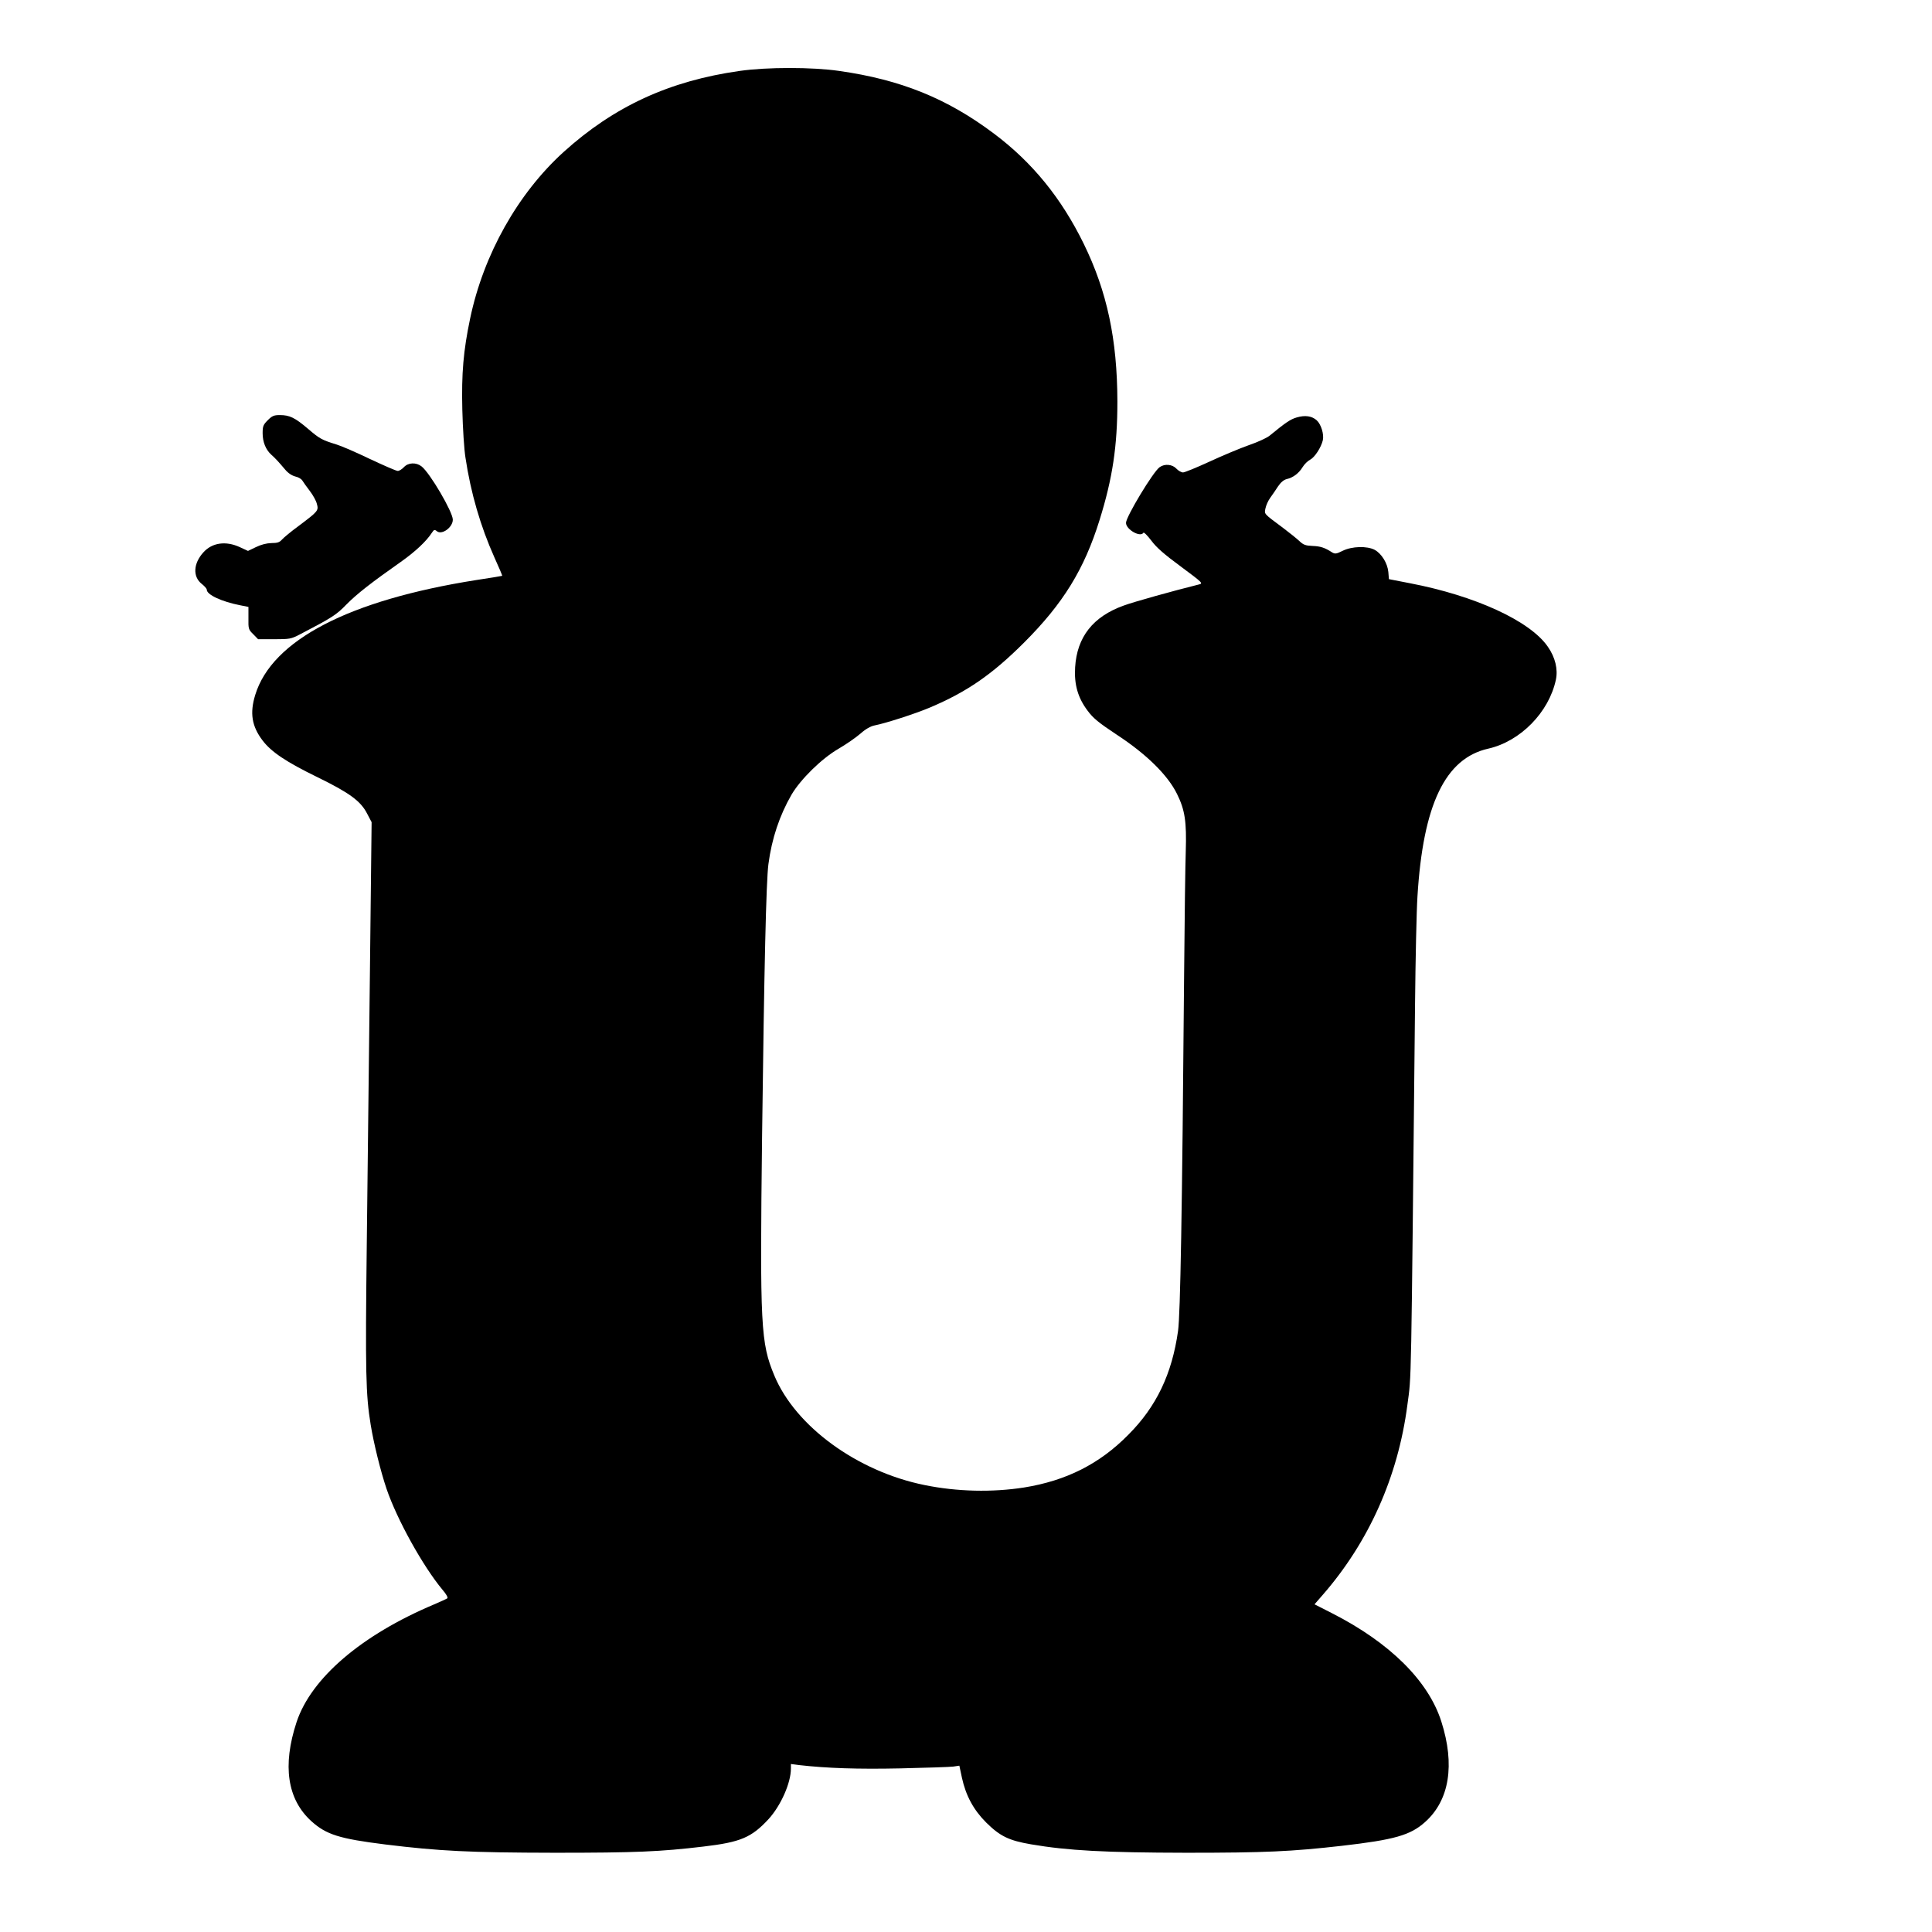 <?xml version="1.0" standalone="no"?>
<!DOCTYPE svg PUBLIC "-//W3C//DTD SVG 20010904//EN"
 "http://www.w3.org/TR/2001/REC-SVG-20010904/DTD/svg10.dtd">
<svg version="1.0" xmlns="http://www.w3.org/2000/svg"
 width="1280pt" height="1280pt" viewBox="0 0 1280 1280"
 preserveAspectRatio="xMidYMid meet">
<g transform="translate(0,1280) scale(0.1,-0.1)"
fill="#000000" stroke="none">
<path d="M4900 12330 c-466 -66 -832 -235 -1166 -537 -303 -275 -530 -678
-619 -1102 -45 -215 -58 -363 -52 -606 3 -121 12 -264 21 -318 35 -233 99
-453 192 -661 30 -66 53 -120 51 -121 -1 -1 -78 -14 -172 -28 -843 -133 -1353
-398 -1464 -761 -37 -120 -23 -207 48 -301 58 -77 157 -143 366 -245 211 -103
286 -158 328 -242 l29 -55 -11 -979 c-6 -539 -16 -1355 -21 -1814 -10 -854 -7
-999 26 -1200 20 -123 66 -309 105 -424 69 -203 241 -513 371 -669 23 -26 37
-51 32 -56 -5 -4 -45 -22 -89 -41 -479 -202 -813 -487 -910 -779 -95 -288 -62
-512 98 -657 99 -89 185 -116 489 -154 359 -44 557 -54 1123 -55 539 0 698 7
985 41 247 29 319 60 432 182 81 89 148 239 148 335 l0 30 53 -7 c186 -21 387
-28 672 -22 171 4 328 9 351 12 l40 6 17 -80 c26 -119 77 -213 161 -297 92
-91 151 -119 296 -144 245 -42 493 -55 1030 -56 522 0 696 8 1030 46 348 40
454 70 551 157 162 144 200 380 108 667 -86 269 -340 521 -722 716 l-118 60
54 62 c306 351 499 783 561 1257 28 211 24 37 51 2655 3 303 10 624 16 715 37
610 184 916 469 980 213 48 402 241 448 456 15 69 -4 149 -53 219 -117 171
-481 338 -914 421 l-139 27 -4 48 c-6 59 -45 121 -90 146 -51 27 -151 24 -212
-6 -42 -21 -51 -22 -70 -11 -49 32 -78 41 -130 43 -46 2 -61 7 -88 33 -18 17
-67 56 -108 87 -129 96 -124 90 -116 129 4 20 18 51 31 69 14 19 37 53 52 76
19 28 38 44 58 49 41 9 80 38 105 79 12 20 35 42 51 50 30 16 72 81 83 128 9
39 -11 105 -40 132 -32 29 -77 36 -134 19 -41 -12 -73 -34 -178 -120 -18 -15
-81 -44 -140 -64 -59 -21 -176 -70 -260 -109 -85 -39 -163 -71 -174 -71 -11 0
-31 11 -44 25 -27 29 -77 34 -111 10 -43 -30 -223 -329 -223 -369 0 -44 95
-98 115 -66 4 6 27 -18 53 -52 34 -46 86 -91 196 -172 144 -107 148 -111 120
-118 -165 -41 -435 -116 -499 -140 -204 -73 -310 -209 -322 -409 -7 -114 18
-202 83 -288 37 -50 73 -79 192 -158 199 -130 339 -269 400 -393 53 -107 64
-185 58 -380 -3 -80 -8 -449 -11 -820 -13 -1593 -25 -2246 -40 -2357 -40 -285
-143 -502 -330 -689 -190 -193 -411 -304 -690 -349 -211 -33 -443 -28 -659 16
-446 90 -856 389 -996 726 -90 217 -96 320 -81 1588 14 1121 27 1688 42 1800
22 169 74 323 153 460 60 102 199 239 311 304 50 29 115 74 145 100 36 32 69
50 95 55 72 14 268 77 365 118 246 104 413 219 626 432 257 257 397 483 499
811 86 276 118 488 118 785 -1 411 -68 728 -223 1045 -148 302 -340 539 -595
730 -310 233 -617 357 -1025 415 -177 26 -480 26 -660 0z"/>
<path d="M1774 10016 c-30 -30 -34 -40 -34 -86 0 -59 21 -110 58 -143 28 -25
46 -45 92 -99 19 -23 44 -39 67 -45 20 -4 41 -17 47 -28 6 -10 28 -41 48 -67
21 -27 42 -65 47 -85 13 -46 9 -50 -117 -145 -52 -38 -103 -80 -114 -93 -16
-18 -30 -23 -70 -23 -33 -1 -68 -10 -103 -27 l-52 -25 -54 25 c-93 43 -184 30
-242 -35 -66 -73 -71 -160 -11 -208 19 -15 34 -32 34 -39 0 -33 98 -79 221
-103 l55 -11 0 -74 c-1 -71 0 -76 32 -107 l32 -33 108 0 c101 0 111 2 167 31
215 112 242 129 310 199 69 70 165 145 360 282 95 67 170 137 206 193 14 21
18 23 33 11 33 -28 106 25 106 76 0 51 -151 309 -207 353 -36 28 -88 26 -117
-5 -13 -14 -31 -25 -41 -25 -10 0 -92 36 -184 79 -91 44 -191 87 -221 96 -97
30 -111 37 -188 103 -88 75 -123 92 -188 92 -39 0 -51 -5 -80 -34z"/>
</g>
</svg>
